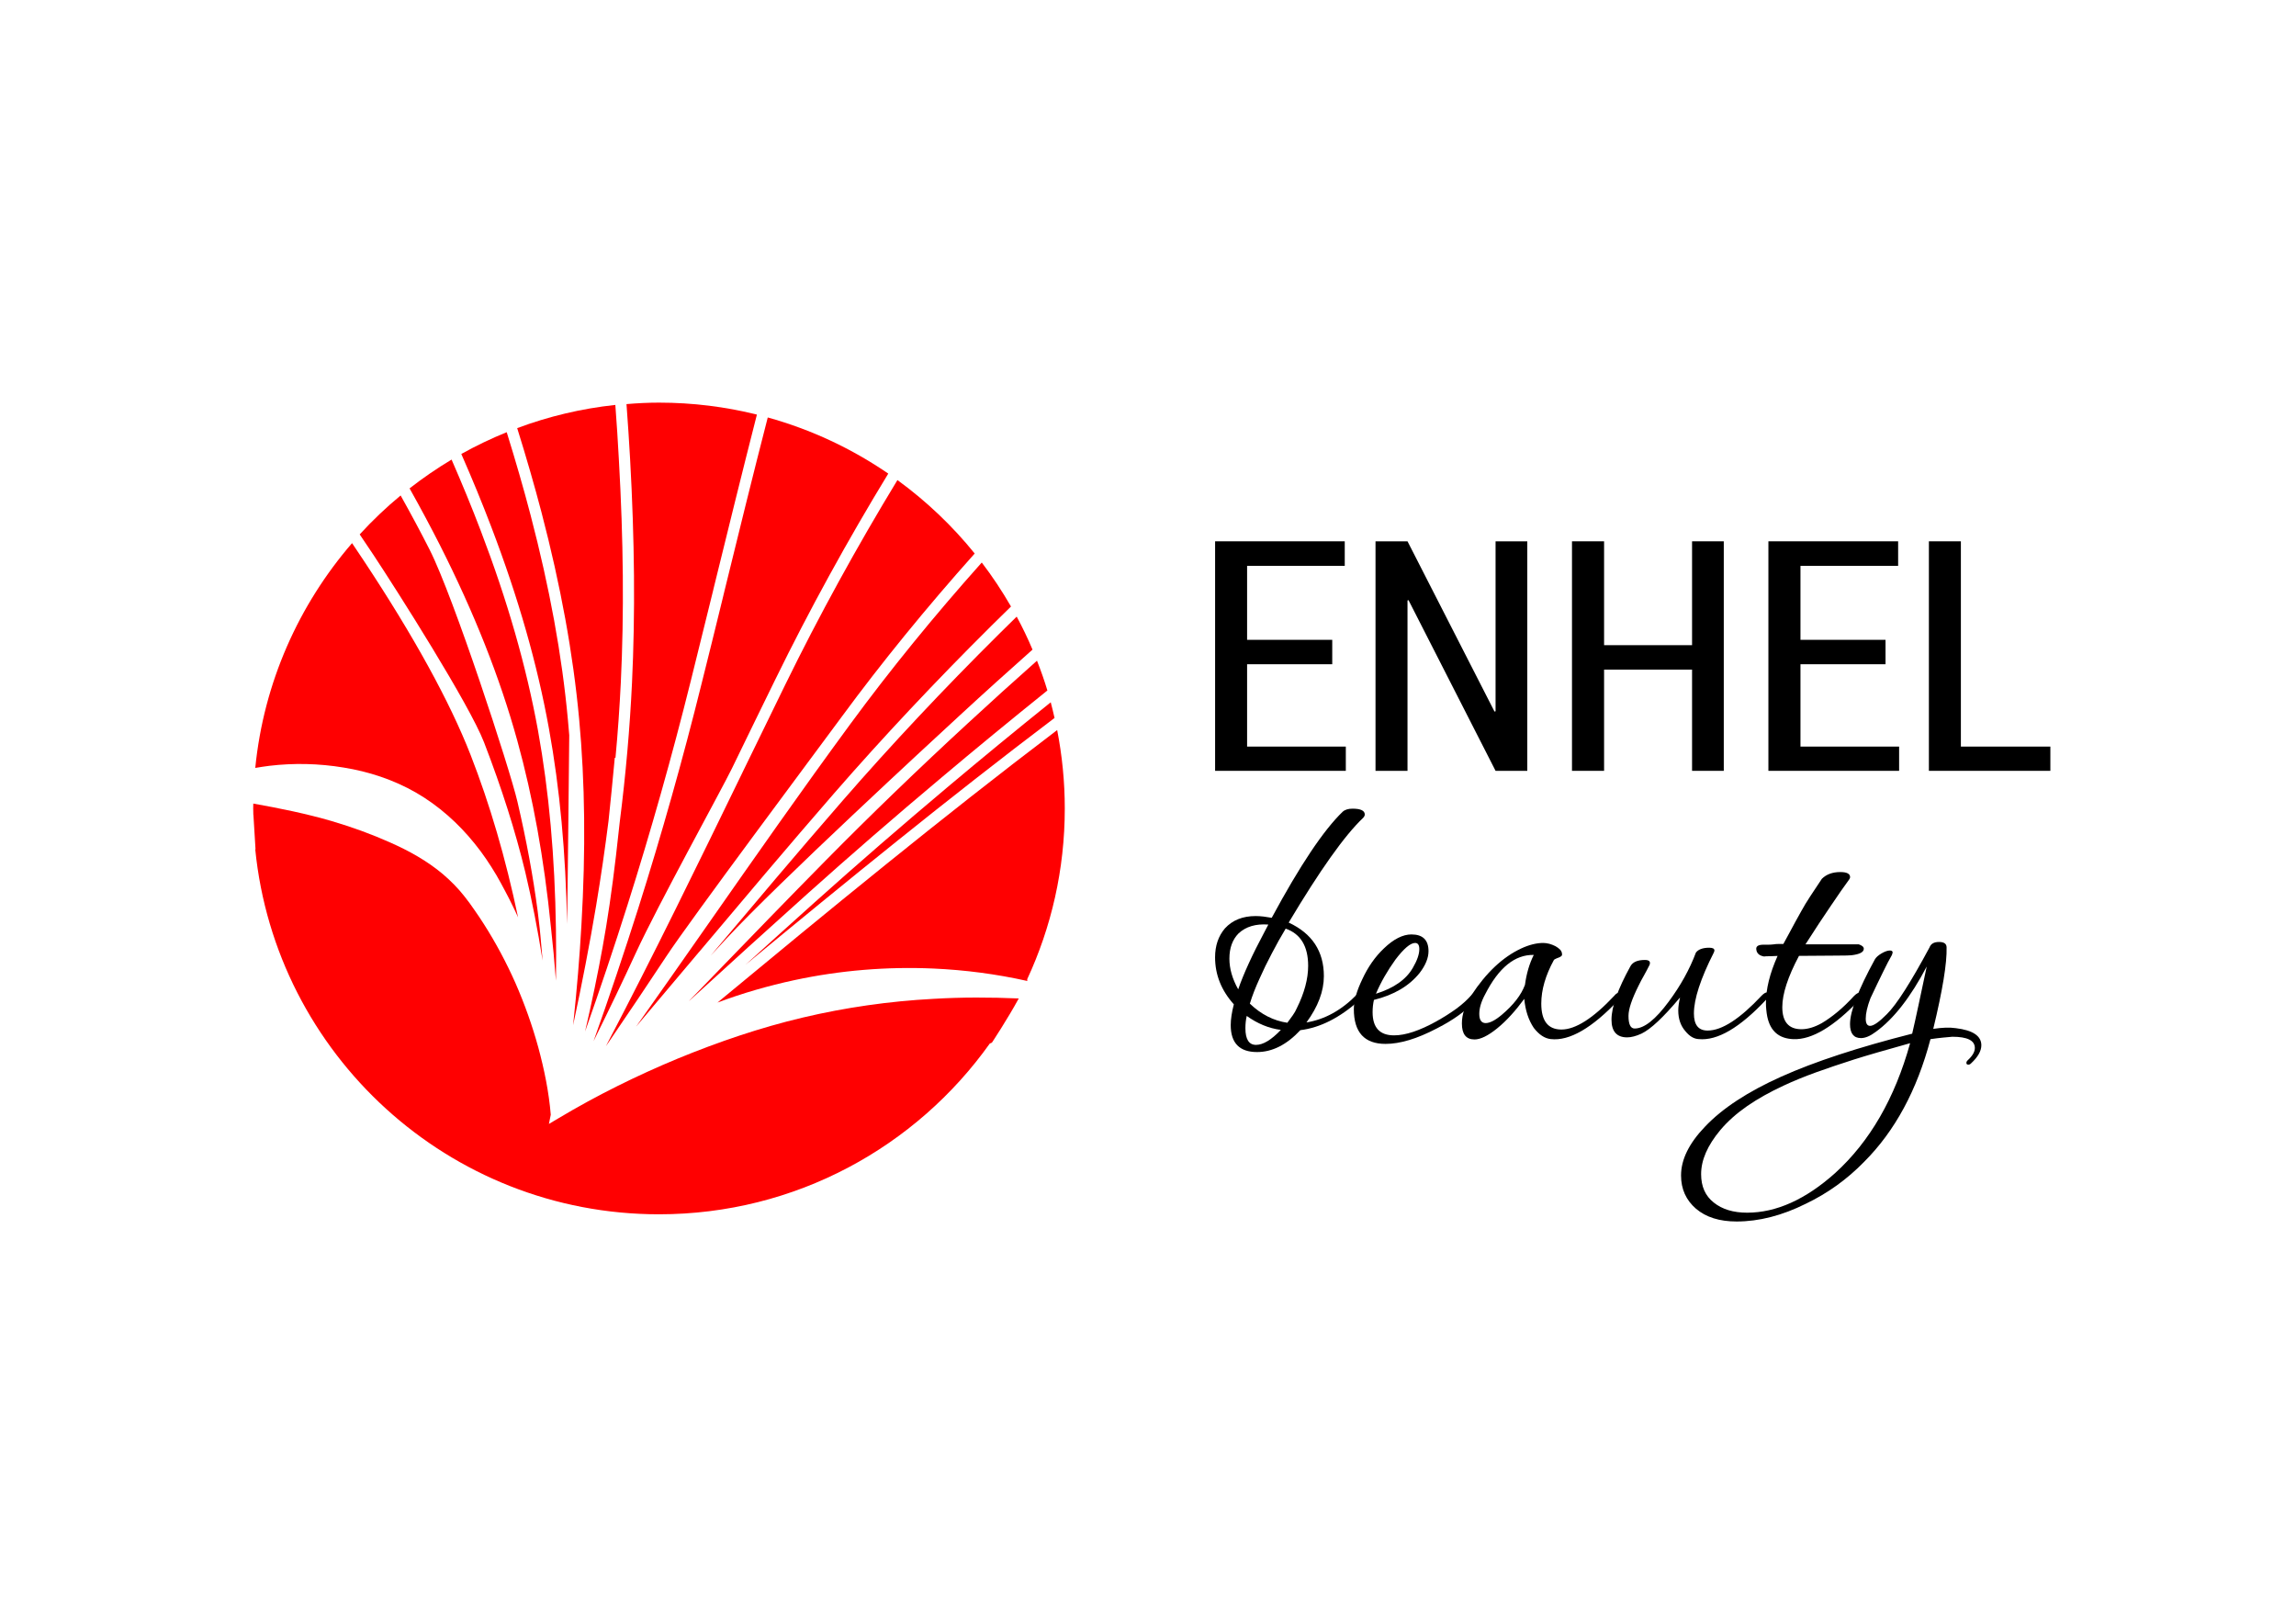 <?xml version="1.0" encoding="utf-8"?>
<!-- Generator: Adobe Illustrator 25.2.1, SVG Export Plug-In . SVG Version: 6.00 Build 0)  -->
<svg version="1.1" id="Слой_1" xmlns="http://www.w3.org/2000/svg" xmlns:xlink="http://www.w3.org/1999/xlink" x="0px" y="0px"
	 viewBox="0 0 841.89 595.28" style="enable-background:new 0 0 841.89 595.28;" xml:space="preserve">
<style type="text/css">
	.st0{fill:#FF0001;}
</style>
<g>
	<path class="st0" d="M126.01,281.4c9.12,1.46,18.25,4.43,26.54,9.19c8.26,4.77,15.58,11.31,21.51,18.7c3,3.67,5.6,7.59,7.98,11.59
		c0.6,1.03,1.11,1.97,1.63,2.9l1.6,2.98c1.04,1.96,2.05,3.93,3,5.93c0.6,1.2,1.14,2.41,1.7,3.65
		c-4.59-21.85-10.33-41.42-17.43-59.62c-7.63-19.5-20.79-43.44-39.1-71.1c-1.42-2.17-2.87-4.32-4.35-6.5
		c-19.5,22.58-32.38,51.06-35.49,82.41c1.71-0.29,3.44-0.55,5.15-0.77C107.68,279.7,116.89,279.88,126.01,281.4"/>
	<path class="st0" d="M189.67,271.49c5.77,20.89,9.81,43.21,12.32,68.22c0.73,6.45,1.34,13.02,1.86,19.83c0.1-6.47,0.1-12.69,0-18.8
		c-0.39-26.66-2.54-50.51-6.58-72.93c-4.27-23.4-11.11-47.35-21-73.25c-3.21-8.44-6.78-17.11-10.69-26.07
		c-5.36,3.21-10.51,6.75-15.4,10.56c3.94,7.02,7.62,13.91,11.05,20.64C173.94,224.81,183.25,248.31,189.67,271.49"/>
	<path class="st0" d="M177.51,272.21c6.55,17.01,11.47,32.52,15.09,47.48c2.46,10.36,4.56,21.08,6.37,32.49
		c-0.24-3.06-0.51-6.09-0.8-9.06l-0.29-2.92c-0.23-2.1-0.49-4.12-0.73-6.16c-1.65-12.59-4.06-25.71-7.41-40.1
		c-2.82-12.12-23.36-74.96-32.2-92.4c-3.29-6.5-6.86-13.13-10.64-19.89c-5.34,4.4-10.35,9.19-15.01,14.27
		c1.7,2.51,3.36,4.95,4.99,7.43C145.68,216.65,172.07,258.15,177.51,272.21"/>
	<path class="st0" d="M201.28,267.09c4.01,22.09,6.17,45.54,6.65,71.66c0.21-9.71,0.8-69.21,0.8-69.21
		c-0.16-1.89-0.33-3.78-0.49-5.64c-2.18-23.69-6.68-48.26-13.69-75.06c-2.53-9.69-5.46-19.81-8.75-30.39
		c-5.75,2.33-11.29,4.99-16.65,7.98c4.02,9.16,7.67,18.02,10.96,26.66C190.09,219.22,197,243.44,201.28,267.09"/>
	<path class="st0" d="M264.91,219.71c-2.54,10.36-5.08,20.72-7.69,31.07c-6.81,27.47-14.61,55.12-23.17,82.17
		c-5.15,16.2-10.61,32.49-16.41,48.75c0.05-0.13,0.11-0.23,0.18-0.36c5.62-11.34,10.66-21.83,15.35-32.03
		c8.13-17.63,31.3-59.57,35.19-67.55c5.25-10.77,10.46-21.54,15.79-32.37c12.66-25.86,26.64-51.29,41.56-75.76
		c-13.33-9.14-28.22-16.15-44.19-20.58c-5.48,21.28-10.69,42.46-15.8,63.31L264.91,219.71z"/>
	<path class="st0" d="M231.74,250.38c-0.78,16.42-2.28,33.6-4.5,51.03c-0.42,4.04-0.88,8.16-1.37,12.27
		c-1.47,12.55-3.09,23.59-4.94,33.73c-1.74,9.65-3.84,19.73-6.4,30.76c5.49-15.46,10.69-31.01,15.58-46.45
		c8.55-27.01,16.33-54.58,23.14-81.92c2.74-11.05,5.47-22.11,8.21-33.2l0.26-1.12c5.15-20.9,10.36-42.15,15.82-63.49
		c-11.47-2.85-23.51-4.38-35.89-4.38c-4.01,0-7.98,0.2-11.93,0.54c0.52,6.86,0.94,13.52,1.32,20.07
		C232.71,198.14,232.94,225.03,231.74,250.38"/>
	<path class="st0" d="M272.47,282.73l-0.39,0.82c-15.95,32.81-32.33,66.47-49.91,99.99c0.39-0.54,0.77-1.06,1.12-1.61
		c7.33-10.75,14.4-21.26,20.99-31.25c8.41-12.84,55.77-76.22,64.18-87.66c14.78-20.09,31.2-40.24,48.94-60.09
		c-8.2-10.17-17.74-19.21-28.33-26.93c-14.79,24.33-28.68,49.55-41.22,75.19C282.73,261.62,277.62,272.16,272.47,282.73"/>
	<path class="st0" d="M259.89,338.44c-8.77,12.53-17.63,25.2-26.66,37.95c7.74-9.16,15.41-18.22,22.91-27.16l0.26-0.29
		c16.05-19.06,32.65-38.76,49.48-58.13c17.81-20.45,37.17-41.07,57.61-61.36c2.4-2.35,4.77-4.71,7.22-7.09
		c-3.23-5.6-6.81-11.01-10.72-16.13c-17.47,19.55-33.63,39.4-48.21,59.24C294.09,289.54,276.7,314.41,259.89,338.44"/>
	<path class="st0" d="M298.73,330.8c-8.44,7.56-16.94,15.25-25.38,22.91c36.69-30.32,74.38-61.02,112.94-90.2l0.39-0.29
		c-0.42-1.92-0.91-3.85-1.4-5.75c-12.86,10.33-25.42,20.66-37.47,30.79C330.88,302.48,314.37,316.79,298.73,330.8"/>
	<path class="st0" d="M302.84,315.39c-13.82,14.01-27.76,28.41-41.24,42.33l-1.35,1.4c-2.54,2.62-5.08,5.25-7.64,7.88
		c0.15-0.13,0.28-0.24,0.44-0.36c13.91-12.71,28.33-25.82,42.95-38.91c15.64-14.01,32.18-28.37,49.17-42.62
		c12.46-10.51,25.51-21.21,38.88-31.97c-1.11-3.7-2.4-7.33-3.81-10.92c-8.67,7.69-17.14,15.35-25.35,22.94
		C336.86,281.77,319.34,298.67,302.84,315.39"/>
	<path class="st0" d="M309,293.5c-16.46,18.92-32.68,38.17-48.39,56.81c1.04-1.11,2.09-2.25,3.16-3.39l2.41-2.62
		c19.24-20.76,75.93-72.98,85.9-82.17c8.6-7.95,17.47-15.93,26.52-23.97c-1.74-4.15-3.68-8.16-5.8-12.1
		c-2.15,2.12-4.29,4.2-6.39,6.29C346.03,252.56,326.72,273.14,309,293.5"/>
	<path class="st0" d="M212.35,263.51c2.18,23.41,2.44,48.1,0.85,75.53c-0.65,11.63-1.66,23.69-3.05,36.81
		c3.28-15.23,6.08-29.77,8.44-43.84c1.76-10.56,3.28-21.02,4.55-31.1c0.78-7.12,1.43-14.26,2.12-21.36l0.16-1.76l0.26,0.03
		c0.88-9.3,1.51-18.59,1.96-27.63c1.21-25.21,0.98-51.98-0.72-81.78c-0.34-6.5-0.78-13.12-1.29-19.96
		c-12.53,1.34-24.59,4.24-35.99,8.51c3.36,10.74,6.32,21,8.9,30.83C205.62,214.83,210.13,239.62,212.35,263.51"/>
	<path class="st0" d="M342.27,366.19c-16.2,0.86-32.23,3.16-47.9,6.86c-15.67,3.7-30.92,8.91-45.85,15.04
		c-14.92,6.19-29.59,13.43-43.7,21.86l-3.55,2.1l0.68-3.37v-0.02c-0.68-8.26-2.38-16.57-4.56-24.62
		c-2.22-8.08-5.02-15.93-8.34-23.53c-3.36-7.59-7.25-14.88-11.67-21.8c-1.11-1.73-2.22-3.42-3.42-5.1l-1.73-2.46
		c-0.65-0.85-1.27-1.71-1.86-2.44c-2.38-3.06-5.12-5.8-7.98-8.24c-5.86-4.94-12.48-8.57-19.32-11.6
		c-6.83-3.05-13.95-5.64-21.44-7.85c-9.16-2.67-18.77-4.64-28.76-6.42c0,0.6-0.03,1.19-0.03,1.79c0,0.78,0.05,1.56,0.05,2.35h0.03
		l0.77,12.64c-0.03,0-0.07,0-0.1,0c7.51,75.14,70.92,133.8,148.05,133.8c50.05,0,94.32-24.72,121.29-62.6l0.78-0.33
		c0,0,5.7-8.6,9.84-16.2C363.09,365.6,352.66,365.57,342.27,366.19"/>
	<path class="st0" d="M390.43,296.39c0-9.83-0.98-19.42-2.79-28.74c-42.64,32.33-84.2,66.48-124.56,99.91
		c9.16-3.44,18.64-6.17,28.22-8.23c16.75-3.59,33.92-5,50.93-4.25c11.6,0.52,23.17,2.02,34.44,4.56c0.03-0.21,0.02-0.42-0.03-0.62
		C385.49,339.97,390.43,318.77,390.43,296.39"/>
</g>
<g>
	<polygon points="488.5,243.52 457.28,243.52 457.28,273.71 493.48,273.71 493.48,282.6 445.55,282.6 445.55,198.45 493.09,198.45 
		493.09,207.46 457.28,207.46 457.28,234.57 488.5,234.57 	"/>
	<polygon points="560.02,282.6 548.39,282.6 516.46,220.01 516.1,220.14 516.1,282.6 504.37,282.6 504.37,198.45 516.1,198.45 
		548,260.87 548.39,260.77 548.39,198.45 560.02,198.45 	"/>
	<polygon points="632.07,282.6 620.44,282.6 620.44,245.49 588.18,245.49 588.18,282.6 576.41,282.6 576.41,198.45 588.18,198.45 
		588.18,236.53 620.44,236.53 620.44,198.45 632.07,198.45 	"/>
	<polygon points="691.38,243.52 660.19,243.52 660.19,273.71 696.36,273.71 696.36,282.6 648.43,282.6 648.43,198.45 696,198.45 
		696,207.46 660.19,207.46 660.19,234.57 691.38,234.57 	"/>
	<polygon points="719.01,273.71 751.82,273.71 751.82,282.6 707.28,282.6 707.28,198.45 719.01,198.45 	"/>
	<g>
		<path d="M465.07,338.96c-4.63-0.34-8.24,0.75-10.92,3.24c-2.22,2.25-3.36,5.34-3.36,9.25c0,3.65,1.07,7.41,3.23,11.26
			c1.89-5.52,5.12-12.63,9.81-21.39L465.07,338.96z M458.29,367.95c4.11,3.93,8.67,6.26,13.75,7.01c0.68-0.91,1.34-1.81,1.96-2.69
			c0.62-0.86,1.14-1.78,1.53-2.69c2.77-5.57,4.14-10.75,4.14-15.49c0-7.15-2.74-11.71-8.24-13.64c-1.76,2.93-3.45,5.93-5.05,9.03
			c-1.63,3.06-3.16,6.19-4.56,9.35C460.41,361.92,459.2,364.95,458.29,367.95 M479.05,374.84c6.75-1.09,12.91-4.51,18.51-10.25
			c0.55-0.42,0.98-0.64,1.24-0.64c0.49,0,0.75,0.29,0.75,0.86c0,0.75-0.42,1.43-1.24,2.02c-7.1,6.32-14.24,9.94-21.51,10.85
			c-4.99,5.35-10.3,8.02-15.87,8.02c-6.42,0-9.65-3.29-9.65-9.87c0-2.18,0.39-4.71,1.14-7.62c-4.56-5.08-6.88-10.83-6.88-17.24
			c0-4.27,1.21-7.79,3.62-10.62c2.77-3.01,6.49-4.51,11.28-4.51c0.88,0,1.86,0.07,2.87,0.18c1.01,0.13,1.99,0.29,3,0.46
			c10.33-19.16,19-32.13,26-38.87c0.81-0.75,2.05-1.14,3.62-1.14c3,0,4.5,0.72,4.5,2.15c0,0.41-0.23,0.81-0.62,1.24
			c-6.78,6.42-15.84,19.21-27.28,38.37c8.6,3.99,12.9,10.54,12.9,19.63C485.43,363.42,483.28,369.07,479.05,374.84 M469.66,377.58
			c-4.4-0.57-8.57-2.3-12.51-5.12c-0.33,1.42-0.49,2.92-0.49,4.48c0,4.09,1.3,6.13,3.88,6.13
			C463.15,383.07,466.17,381.24,469.66,377.58"/>
		<path d="M518.05,354.83c1.56-2.66,2.38-4.97,2.38-6.86c0-1.51-0.52-2.27-1.53-2.27c-1.73,0-4.14,2.05-7.23,6.11
			c-3,4.17-5.38,8.34-7.14,12.51C511.15,362.25,515.61,359.08,518.05,354.83 M541.03,366.58c-3,3.67-7.72,7.17-14.24,10.49
			c-7.17,3.75-13.43,5.64-18.74,5.64c-7.75,0-11.63-4.25-11.63-12.76c0-3.08,1.08-6.75,3.13-11c2.09-4.5,4.72-8.24,7.89-11.24
			c3.55-3.42,6.94-5.13,10.1-5.13c4.17,0,6.26,2.05,6.26,6.13c0,2.49-1.08,5.17-3.26,8c-3.81,4.74-9.38,8.05-16.75,9.87
			c-0.33,1.42-0.49,2.92-0.49,4.5c0,5.67,2.61,8.5,7.88,8.5c4.17,0,9.32-1.71,15.48-5.12c2.87-1.6,5.28-3.16,7.4-4.69
			c2.09-1.55,3.81-3.11,5.25-4.69c1.56-1.66,2.35-1.76,2.35-0.26C541.65,365.34,541.45,365.91,541.03,366.58"/>
		<path d="M562.4,350.09c-6.91-0.16-12.87,4.66-17.86,14.5c-1.43,2.64-2.12,5.02-2.12,7.1c0,2.25,0.78,3.39,2.35,3.39
			c1.5,0,3.49-1.01,5.86-3c4.37-3.68,7.17-7.33,8.54-11.01C559.73,356.9,560.81,353.25,562.4,350.09 M593.52,366.58
			c-9.74,10.33-18.02,15.12-24.86,14.37c-2.25-0.23-4.33-1.61-6.26-4.11c-1.92-2.85-3.09-6.39-3.49-10.64
			c-1.6,2.17-3.19,4.15-4.82,5.93c-1.63,1.79-3.32,3.44-5.18,4.94c-3.32,2.67-6.06,4.01-8.24,4.01c-3.1,0-4.63-1.96-4.63-5.87
			c0-3.34,1.17-6.81,3.52-10.39c5.41-8.25,11.47-13.95,18.25-17.11c2.9-1.34,5.61-2.01,8.08-2.01c0.72,0,1.4,0.12,2.22,0.31
			c0.78,0.21,1.5,0.51,2.25,0.88c0.68,0.38,1.27,0.82,1.76,1.32c0.42,0.49,0.65,1.08,0.65,1.74c0,0.26-0.13,0.49-0.42,0.68
			c-0.29,0.21-0.62,0.39-0.98,0.49c-0.39,0.15-0.75,0.28-1.07,0.46c-0.33,0.16-0.52,0.29-0.52,0.36c-3.06,5.59-4.63,10.92-4.63,16
			c0,6.34,2.48,9.5,7.4,9.5c5.15,0,11.63-4.12,19.36-12.37c0.59-0.75,1.17-1.12,1.76-1.12c0.42,0,0.62,0.29,0.62,0.86
			C594.27,365.49,594.01,366.07,593.52,366.58"/>
		<path d="M628.42,349.21c-4.86,9.58-7.3,17.04-7.3,22.35c0,4.19,1.66,6.26,5.02,6.26c5.25,0,11.86-4.29,19.88-12.87
			c0.75-0.75,1.37-1.11,1.89-1.11c0.39,0,0.62,0.29,0.62,0.88c0,0.65-0.29,1.24-0.88,1.73c-9.68,10.33-17.92,15.17-24.77,14.5
			c-1.76-0.08-3.36-1.03-4.86-2.87c-1.76-1.99-2.64-4.55-2.64-7.63c0-1.33,0.23-2.92,0.65-4.76c-6.09,7.27-10.79,11.67-14.14,13.26
			c-1.99,0.91-3.75,1.37-5.25,1.37c-3.81,0-5.74-2.17-5.74-6.5c0-4.66,2.31-11.19,6.97-19.63c0.85-1.5,2.61-2.25,5.28-2.25
			c1.56,0,2.12,0.59,1.73,1.76c-0.65,1.34-1.37,2.64-2.05,3.88c-0.72,1.24-1.4,2.54-2.05,3.88c-2.41,4.82-3.65,8.49-3.65,10.98
			c0,3.09,0.75,4.63,2.25,4.63c3.52,0,7.66-3.29,12.51-9.87c4.33-5.83,7.66-11.83,9.97-17.99c0.91-1.17,2.54-1.76,4.89-1.76
			c1.27,0,1.89,0.34,1.89,1.01C628.65,348.62,628.55,348.88,628.42,349.21"/>
		<path d="M646.64,346.34h1.82c0.62,0,1.27-0.05,1.96-0.13c0.39-0.08,0.91-0.13,1.53-0.13h1.96c0.55-1.07,1.4-2.62,2.51-4.61
			c1.04-2,2.44-4.51,4.11-7.51c0.91-1.66,1.99-3.45,3.26-5.38c1.24-1.92,2.64-4.04,4.24-6.39c1.66-1.65,3.91-2.48,6.78-2.48
			c2.38,0,3.58,0.62,3.58,1.87c0,0.25-0.1,0.54-0.36,0.88c-1.76,2.41-3.98,5.56-6.62,9.5c-2.67,3.89-5.8,8.65-9.38,14.24h19.52
			c1.24,0.42,1.86,0.95,1.86,1.63c0,1.24-1.5,2.02-4.5,2.38c-0.52,0.07-2.35,0.13-5.51,0.13c-3.16,0-7.76,0.03-13.75,0.1
			c-4.07,7.66-6.12,13.93-6.12,18.77c0,5.41,2.35,8.12,7.01,8.12c2.31,0,4.82-0.75,7.49-2.25c1.83-1.09,3.75-2.44,5.7-4.07
			c1.96-1.6,4.01-3.6,6.16-5.93c0.85-0.83,1.53-1.21,2.02-1.12c0.42,0,0.62,0.29,0.62,0.88c0,0.51-0.2,1.04-0.62,1.61
			c-9.42,9.91-17.53,14.75-24.24,14.52c-5.34-0.18-8.54-2.92-9.65-8.26c-0.16-0.83-0.29-1.66-0.36-2.51
			c-0.1-0.81-0.13-1.66-0.13-2.48c0-5.1,1.4-10.85,4.27-17.27c-1.86,0.1-3.16,0.13-3.94,0.13c-0.81,0-1.04,0.05-0.72,0.13
			c-1.89-0.26-2.93-1.08-3.13-2.51C643.77,346.96,644.65,346.34,646.64,346.34"/>
		<path d="M707.51,347.34c0.49-1.34,1.66-2,3.49-2c1.86,0,2.77,0.67,2.77,2c0.16,5.75-1.47,15.72-4.89,29.86
			c3.23-0.49,6-0.59,8.25-0.26c6.26,0.75,9.38,2.85,9.38,6.26c0,2.1-1.24,4.3-3.75,6.63c-0.33,0.34-0.65,0.49-0.98,0.49
			c-0.52,0-0.75-0.2-0.75-0.62c0-0.34,0.13-0.67,0.49-0.99c1.73-1.58,2.61-3.09,2.61-4.5c0-2.75-2.74-4.12-8.25-4.12
			c-0.91,0.07-2.02,0.18-3.39,0.31c-1.34,0.11-2.87,0.33-4.63,0.57c-4.92,18.66-13,33.65-24.34,44.99
			c-6.26,6.42-13.39,11.54-21.38,15.36c-8.67,4.32-17.14,6.5-25.38,6.5c-6.26,0-11.21-1.56-14.89-4.69
			c-3.62-3.13-5.47-7.18-5.47-12.19c0-5.83,2.93-11.78,8.76-17.86c6.39-6.76,15.74-12.87,28.02-18.38
			c12.29-5.51,28.28-10.75,47.97-15.74c0.65-2.75,1.4-6.16,2.28-10.26c0.88-4.07,1.89-8.86,3.06-14.37
			c-5.9,11.24-12.15,19.26-18.74,24c-2.02,1.51-3.81,2.25-5.38,2.25c-2.67,0-4.01-1.71-4.01-5.13c0-4.72,3.06-12.66,9.12-23.74
			c0.42-0.73,1.24-1.48,2.44-2.18c1.2-0.7,2.25-1.06,3.06-1.06c0.65,0,1.01,0.24,1.01,0.75c0,0.08-0.1,0.38-0.26,0.88
			c-0.91,1.56-2.02,3.68-3.29,6.31c-1.3,2.62-2.83,5.82-4.59,9.56c-1.17,3.08-1.73,5.57-1.73,7.49c0,1.76,0.55,2.64,1.6,2.64
			c1.27,0,3.32-1.43,6.13-4.27C695.48,368.24,700.66,360.08,707.51,347.34 M700.4,382.45c-9.03,2.51-15.9,4.5-20.63,6
			c-4.99,1.6-9.65,3.16-13.88,4.69c-4.27,1.55-8.18,3.14-11.76,4.81c-5.08,2.35-9.58,4.86-13.49,7.56c-3.91,2.72-7.2,5.65-9.87,8.83
			c-4.66,5.59-7.01,10.95-7.01,16.12c0,4.5,1.53,7.98,4.66,10.43c3.06,2.46,7.14,3.7,12.22,3.7c10.65,0,21.44-4.84,32.26-14.52
			C685.64,418.49,694.8,402.62,700.4,382.45"/>
	</g>
</g>
</svg>
